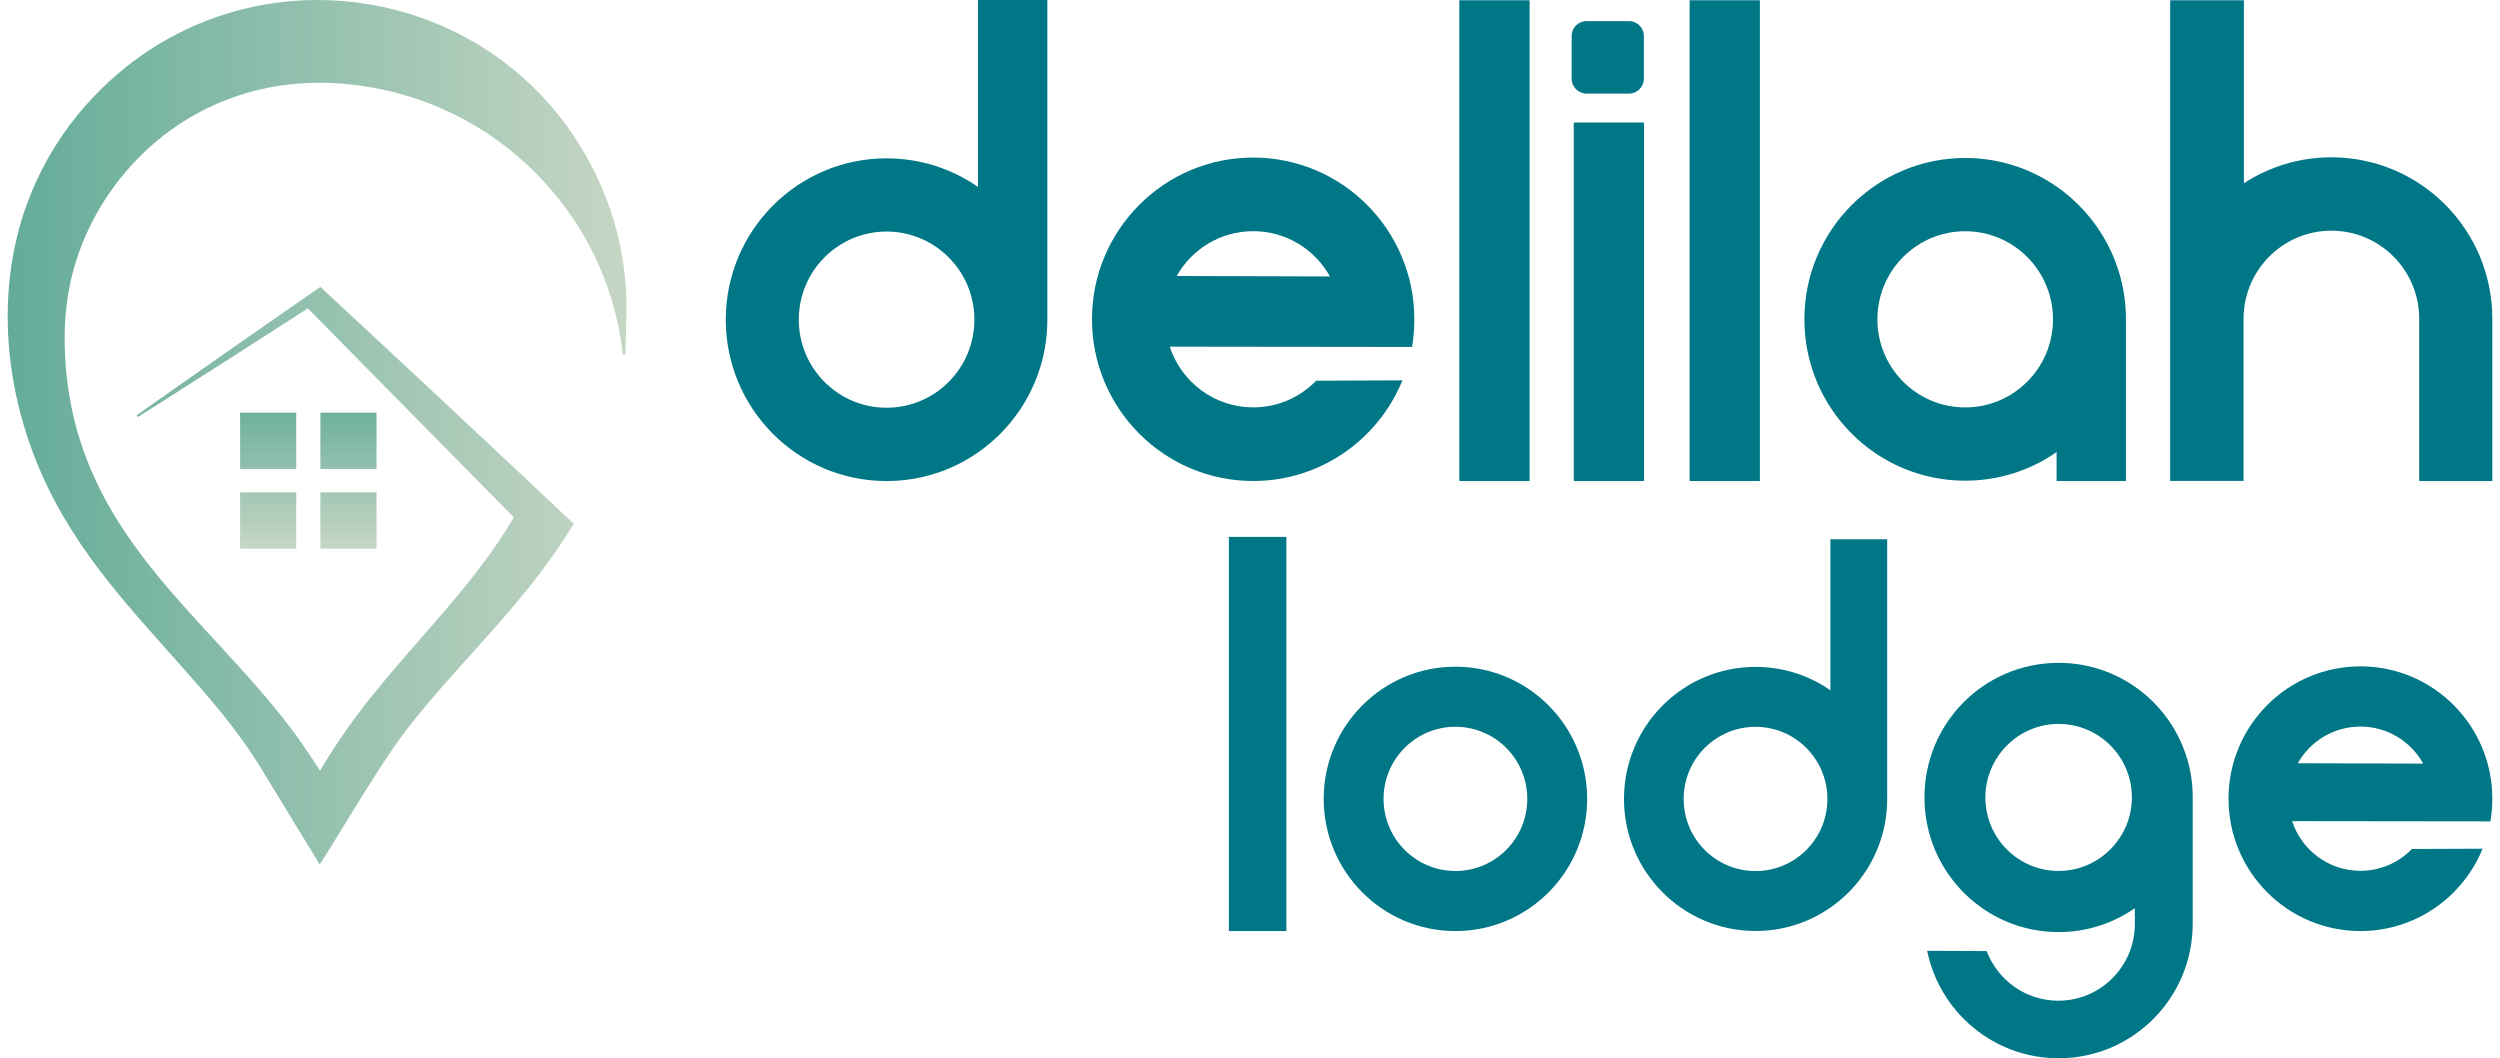 <svg xmlns="http://www.w3.org/2000/svg" width="163" height="69" viewBox="0 0 163 69" fill="none"><path d="M123.045 52.091V35.159H119.343V45.007C117.959 44.044 116.275 43.481 114.465 43.481C109.724 43.481 105.884 47.338 105.884 52.091C105.884 56.844 109.728 60.701 114.465 60.701C118.661 60.701 122.156 57.678 122.9 53.679C122.994 53.169 123.045 52.638 123.045 52.091ZM119.147 52.091C119.147 54.69 117.05 56.793 114.461 56.793C111.871 56.793 109.775 54.69 109.775 52.091C109.775 49.493 111.871 47.389 114.461 47.389C117.05 47.389 119.147 49.496 119.147 52.091Z" fill="#007787"></path><path d="M162.5 52.075C162.5 47.311 158.649 43.446 153.9 43.446C149.151 43.446 145.3 47.311 145.3 52.075C145.3 56.84 149.151 60.705 153.9 60.705C157.501 60.705 160.584 58.484 161.865 55.335L157.258 55.354C156.407 56.231 155.216 56.777 153.9 56.777C151.819 56.777 150.056 55.417 149.445 53.538L162.375 53.554C162.457 53.07 162.5 52.579 162.5 52.075ZM149.817 49.764C150.62 48.337 152.148 47.373 153.9 47.373C155.659 47.373 157.195 48.349 157.994 49.787L149.817 49.764Z" fill="#007787"></path><path d="M94.894 43.469C90.149 43.469 86.305 47.326 86.305 52.087C86.305 56.848 90.149 60.705 94.894 60.705C99.639 60.705 103.482 56.848 103.482 52.087C103.482 47.326 99.635 43.469 94.894 43.469ZM94.894 56.789C92.304 56.789 90.208 54.682 90.208 52.087C90.208 49.489 92.308 47.385 94.894 47.385C97.48 47.385 99.58 49.492 99.58 52.087C99.58 54.682 97.48 56.789 94.894 56.789Z" fill="#007787"></path><path d="M142.82 50.373C142.059 46.28 138.467 43.186 134.161 43.218C129.33 43.253 125.466 47.169 125.474 52.016C125.486 56.852 129.396 60.772 134.219 60.772C136.065 60.772 137.781 60.197 139.191 59.215V60.241C139.191 63.005 136.958 65.245 134.204 65.245C132.068 65.245 130.246 63.901 129.533 62.01L125.651 61.994C126.466 65.992 129.992 69 134.219 69C139.05 69 142.964 65.072 142.964 60.225V51.993C142.968 51.442 142.917 50.9 142.82 50.373ZM134.262 56.785C131.59 56.809 129.424 54.631 129.447 51.949C129.471 49.347 131.586 47.22 134.18 47.2C136.852 47.177 139.023 49.355 138.999 52.036C138.976 54.639 136.856 56.765 134.262 56.785Z" fill="#007787"></path><path d="M80.123 60.705V35.005H83.872V60.705H80.123Z" fill="#007787"></path><path d="M95.148 31.361V0.016H99.729V31.361H95.148Z" fill="#007787"></path><path d="M107.189 7.989H102.608V31.361H107.189V7.989Z" fill="#007787"></path><path d="M110.162 31.361V0.016H114.743V31.361H110.162Z" fill="#007787"></path><path d="M138.435 18.879C137.526 13.996 133.259 10.3 128.131 10.3C122.34 10.3 117.646 15.01 117.646 20.821C117.646 26.631 122.34 31.341 128.131 31.341C130.344 31.341 132.398 30.653 134.09 29.478V31.361H138.612V20.821C138.615 20.16 138.553 19.508 138.435 18.879ZM128.131 26.564C124.969 26.564 122.406 23.993 122.406 20.821C122.406 17.648 124.969 15.077 128.131 15.077C131.293 15.077 133.855 17.648 133.855 20.821C133.855 23.993 131.293 26.564 128.131 26.564Z" fill="#007787"></path><path d="M68.286 20.84V0H63.765V12.187C62.072 11.012 60.019 10.324 57.805 10.324C52.014 10.324 47.321 15.034 47.321 20.844C47.321 26.655 52.014 31.365 57.805 31.365C62.934 31.365 67.201 27.669 68.11 22.786C68.228 22.154 68.286 21.505 68.286 20.84ZM63.53 20.84C63.53 24.013 60.967 26.584 57.805 26.584C54.644 26.584 52.081 24.013 52.081 20.84C52.081 17.668 54.644 15.097 57.805 15.097C60.963 15.097 63.53 17.668 63.53 20.84Z" fill="#007787"></path><path d="M92.214 20.817C92.214 14.994 87.508 10.273 81.706 10.273C75.903 10.273 71.197 14.994 71.197 20.817C71.197 26.639 75.903 31.361 81.706 31.361C86.106 31.361 89.871 28.648 91.438 24.799L85.812 24.823C84.773 25.896 83.316 26.561 81.71 26.561C79.171 26.561 77.016 24.901 76.267 22.602L92.065 22.621C92.163 22.035 92.214 21.434 92.214 20.817ZM76.722 17.994C77.705 16.248 79.57 15.073 81.71 15.073C83.861 15.073 85.733 16.264 86.713 18.025L76.722 17.994Z" fill="#007787"></path><path d="M162.5 20.785V31.361H157.732V20.785C157.732 17.613 155.169 15.041 152.007 15.041C149.018 15.041 146.561 17.341 146.303 20.278C146.287 20.447 146.279 20.616 146.279 20.789V31.357H141.495V0.016H146.303V11.947C147.944 10.878 149.903 10.257 152.007 10.257C157.802 10.257 162.5 14.971 162.5 20.785Z" fill="#007787"></path><path d="M106.213 6.102H103.439C102.906 6.102 102.471 5.665 102.471 5.13V2.347C102.471 1.812 102.906 1.376 103.439 1.376H106.213C106.746 1.376 107.181 1.812 107.181 2.347V5.13C107.181 5.665 106.746 6.102 106.213 6.102Z" fill="#007787"></path><path d="M40.797 22.307L40.778 23.046C40.778 23.089 40.746 23.125 40.703 23.133C40.652 23.14 40.605 23.105 40.601 23.054C40.452 21.741 40.174 20.447 39.767 19.189C38.109 14.027 34.285 9.687 29.407 7.36C27.632 6.507 25.728 5.921 23.781 5.626C20.842 5.174 17.786 5.37 14.993 6.428C9.335 8.484 5.072 13.847 4.351 19.842C4.238 20.707 4.202 21.587 4.218 22.46C4.242 23.573 4.332 24.685 4.52 25.786C4.986 28.668 6.091 31.412 7.627 33.877C10.33 38.237 14.241 41.76 17.512 45.667C18.582 46.937 19.589 48.266 20.482 49.666L20.87 50.255C21.892 48.494 23.076 46.831 24.365 45.239C27.421 41.437 31.021 37.962 33.502 33.732L20.071 20.105C17.007 22.083 13.449 24.363 10.495 26.234L8.979 27.19L8.908 27.08L10.369 26.046C13.625 23.75 17.606 20.978 20.886 18.706L21.101 18.906C24.768 22.299 29.411 26.639 33.071 30.071L37.047 33.81L37.412 34.152C36.734 35.237 36.017 36.303 35.245 37.321C32.608 40.816 29.435 43.859 26.731 47.287C24.988 49.453 22.366 54.01 20.846 56.365L20.294 55.46C19.444 54.081 18.014 51.714 17.187 50.365C16.399 49.048 15.502 47.798 14.538 46.599C11.043 42.286 6.89 38.461 4.093 33.606C0.606 27.646 -0.636 20.101 1.683 13.501C2.459 11.315 3.611 9.259 5.08 7.466C15.247 -4.875 34.724 -1.34 39.853 13.839C40.433 15.608 40.762 17.456 40.836 19.315C40.871 20.098 40.813 21.509 40.797 22.307Z" fill="url(#paint0_linear_492_1431)"></path><path d="M19.314 26.903H15.655V30.575H19.314V26.903Z" fill="url(#paint1_linear_492_1431)"></path><path d="M24.549 26.903H20.889V30.575H24.549V26.903Z" fill="url(#paint2_linear_492_1431)"></path><path d="M19.314 32.104H15.655V35.776H19.314V32.104Z" fill="url(#paint3_linear_492_1431)"></path><path d="M24.549 32.104H20.889V35.776H24.549V32.104Z" fill="url(#paint4_linear_492_1431)"></path><defs><linearGradient id="paint0_linear_492_1431" x1="0.497" y1="28.184" x2="40.845" y2="28.184" gradientUnits="userSpaceOnUse"><stop stop-color="#63AC99"></stop><stop offset="1" stop-color="#C6D6C4"></stop></linearGradient><linearGradient id="paint1_linear_492_1431" x1="17.486" y1="25.785" x2="17.486" y2="35.664" gradientUnits="userSpaceOnUse"><stop stop-color="#63AC99"></stop><stop offset="1" stop-color="#C6D6C4"></stop></linearGradient><linearGradient id="paint2_linear_492_1431" x1="22.721" y1="25.785" x2="22.721" y2="35.664" gradientUnits="userSpaceOnUse"><stop stop-color="#63AC99"></stop><stop offset="1" stop-color="#C6D6C4"></stop></linearGradient><linearGradient id="paint3_linear_492_1431" x1="17.486" y1="25.785" x2="17.486" y2="35.664" gradientUnits="userSpaceOnUse"><stop stop-color="#63AC99"></stop><stop offset="1" stop-color="#C6D6C4"></stop></linearGradient><linearGradient id="paint4_linear_492_1431" x1="22.721" y1="25.785" x2="22.721" y2="35.664" gradientUnits="userSpaceOnUse"><stop stop-color="#63AC99"></stop><stop offset="1" stop-color="#C6D6C4"></stop></linearGradient></defs></svg>